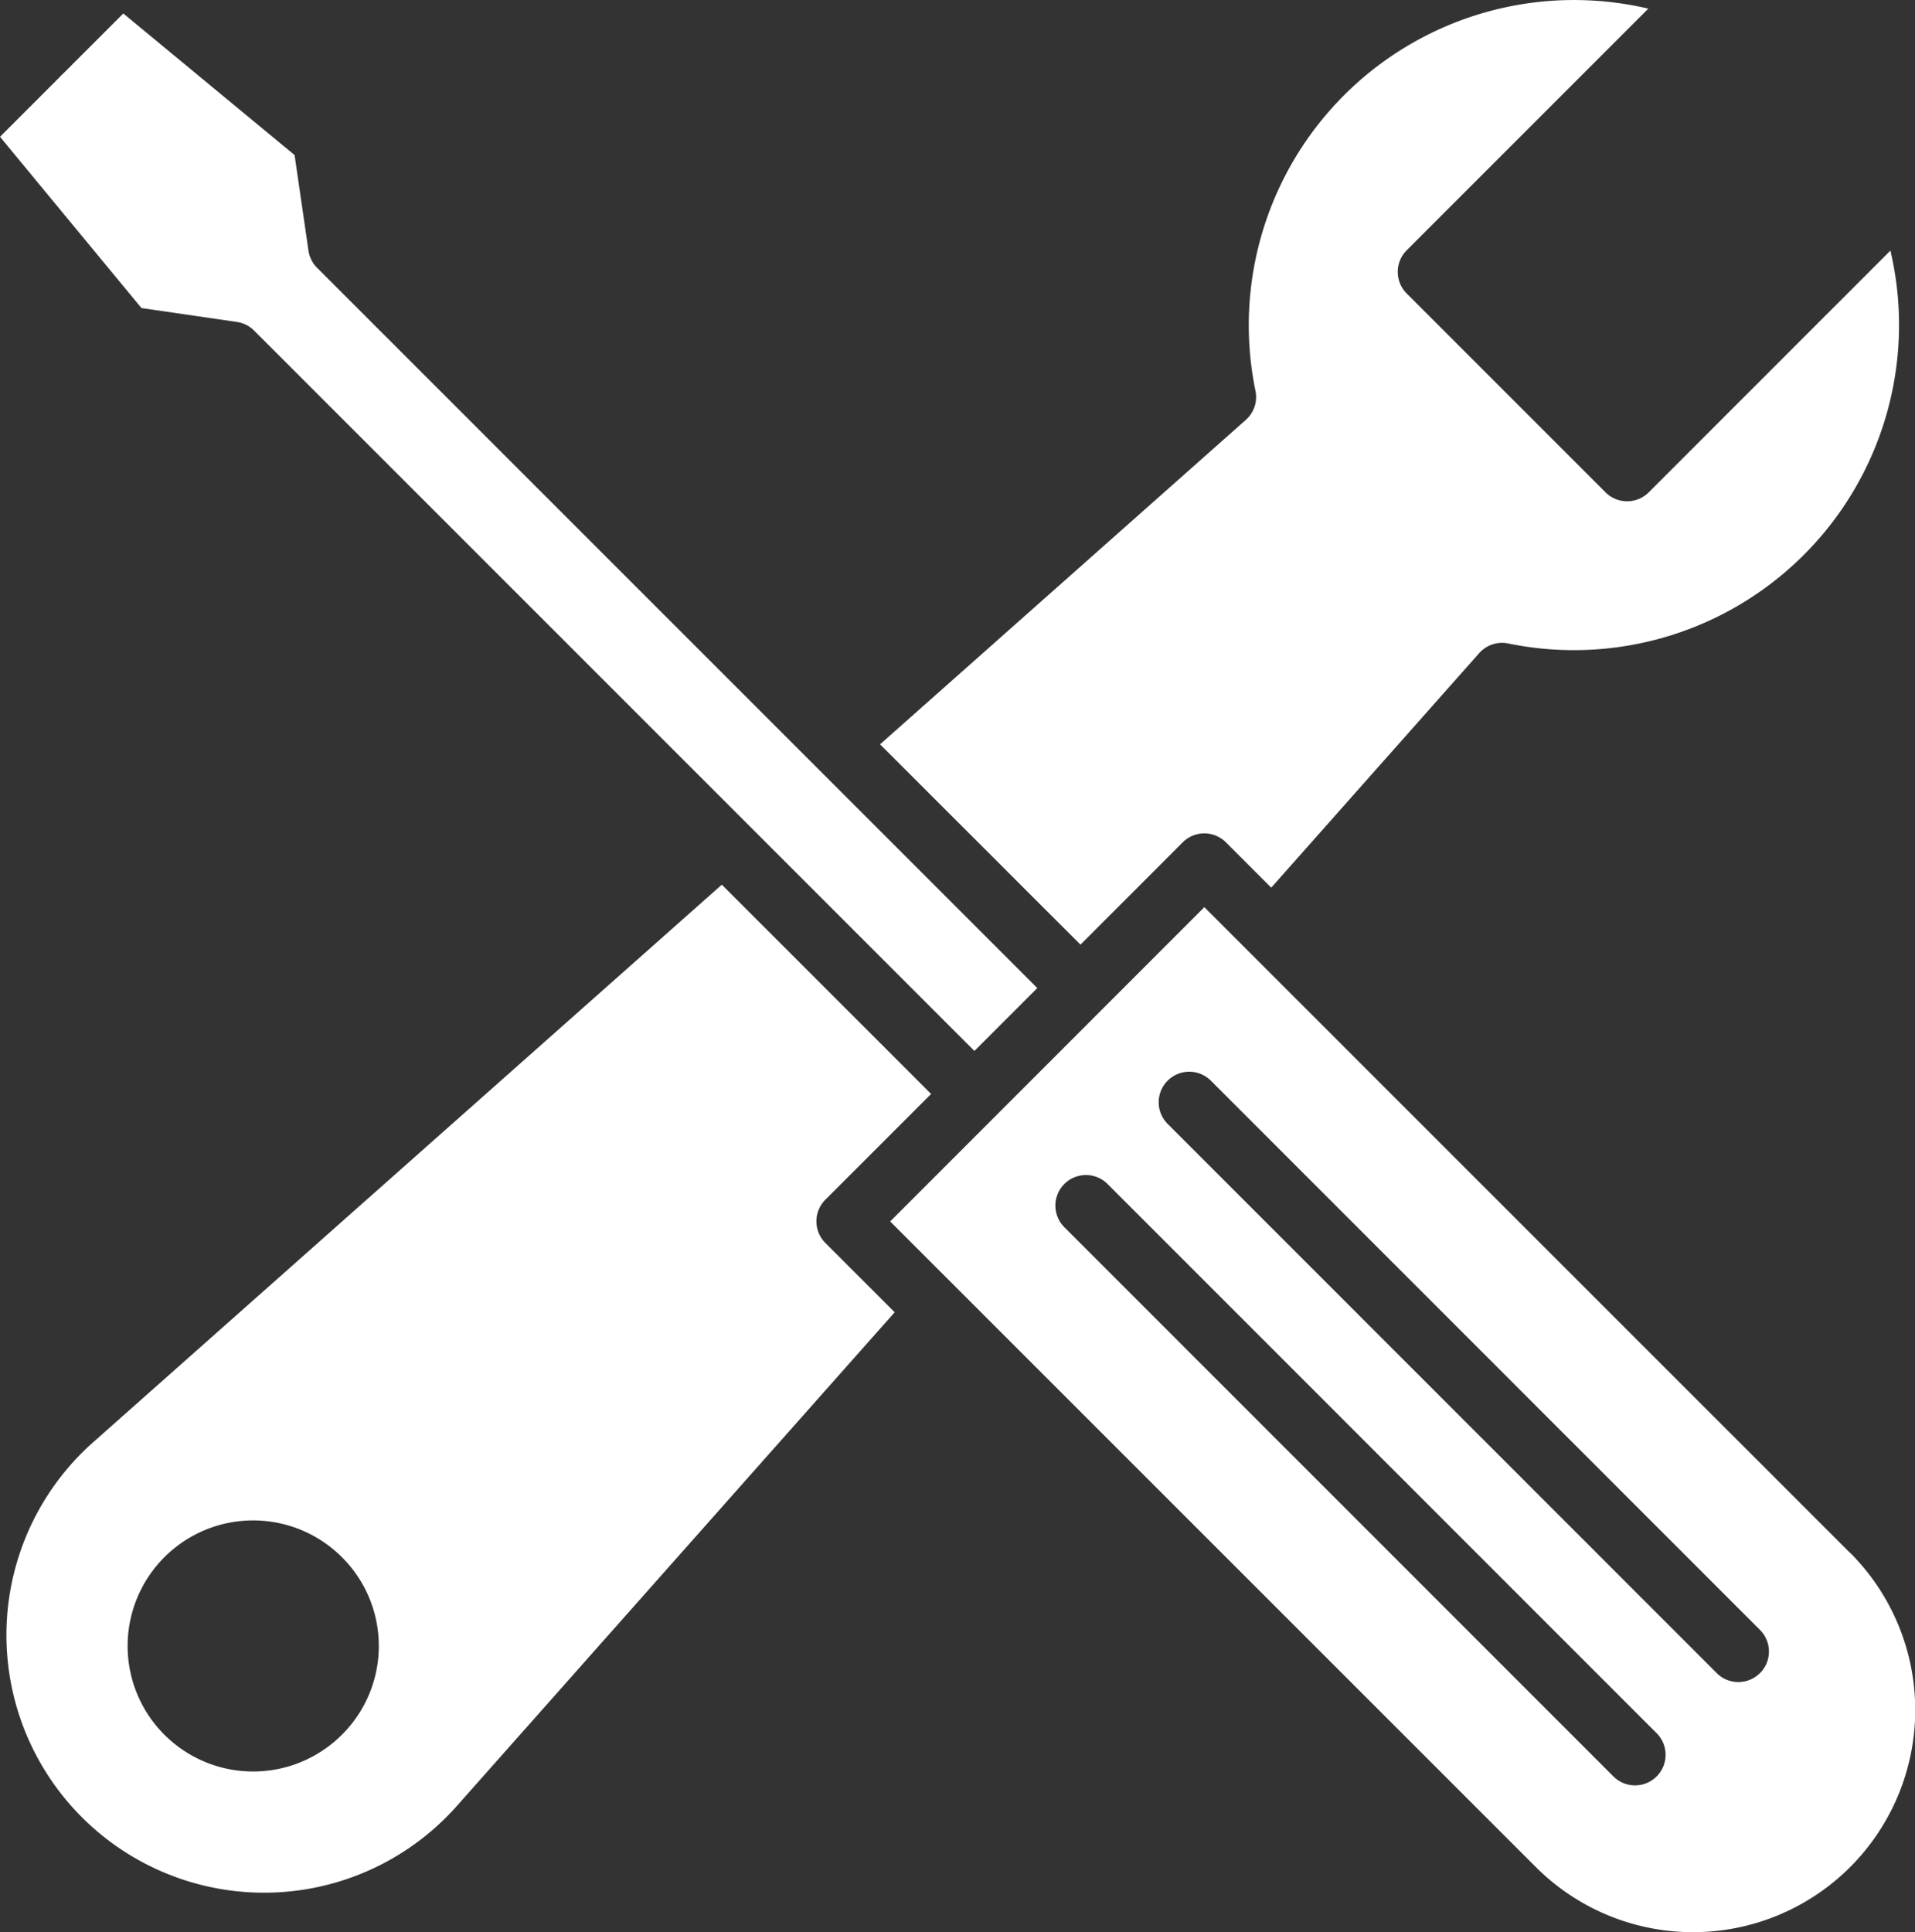 <svg id="Layer_1" data-name="Layer 1" xmlns="http://www.w3.org/2000/svg" viewBox="0 0 877.48 885.27"><rect x="0" y="0" width="877.48" height="885.27" fill="#333333" stroke="none"/><defs><style>.cls-1{fill:#fff;}</style></defs><path class="cls-1" d="M156.51,191.7a14,14,0,0,1,7.89,4l330,330,28.81-28.8-330-330a14,14,0,0,1-3.95-7.88l-6.37-43.79L104.41,50.36,76.94,77.83c-.26.26-.54.5-.82.74s-.48.56-.74.82L47.91,106.86l64.82,78.47Z" transform="translate(-47.91 -44.18)"/><path class="cls-1" d="M589.85,430.12a14,14,0,0,1,19.8,0l20.76,20.76,95.26-107.41A14,14,0,0,1,739,339a149,149,0,0,0,175.13-180L803.38,269.76a14,14,0,0,1-19.8,0l-91.1-91.11a14,14,0,0,1,0-19.8L803.19,48.14a149,149,0,0,0-180,175.14,14,14,0,0,1-4.43,13.29L451.16,385.22,543,477Z" transform="translate(-47.91 -44.18)"/><path class="cls-1" d="M895.62,755.68,599.75,459.82l-143.95,144L751.67,899.64a101.79,101.79,0,1,0,144-144ZM807,858.1a14,14,0,0,1-19.8,0L535.6,606.46a14,14,0,1,1,19.8-19.8L807,838.3A14,14,0,0,1,807,858.1Zm47.34-47.34a14,14,0,0,1-19.8,0L582.94,559.12a14,14,0,0,1,19.8-19.8L854.38,791A14,14,0,0,1,854.38,810.76Z" transform="translate(-47.91 -44.18)"/><path class="cls-1" d="M426.1,593.87l48.46-48.46-95.9-95.89L90.52,705.06A118.05,118.05,0,1,0,257.18,871.71L457.86,645.43,426.1,613.67A14,14,0,0,1,426.1,593.87ZM204.58,839a57.52,57.52,0,1,1,0-81.35A57.38,57.38,0,0,1,204.58,839Z" transform="translate(-47.91 -44.18)"/></svg>